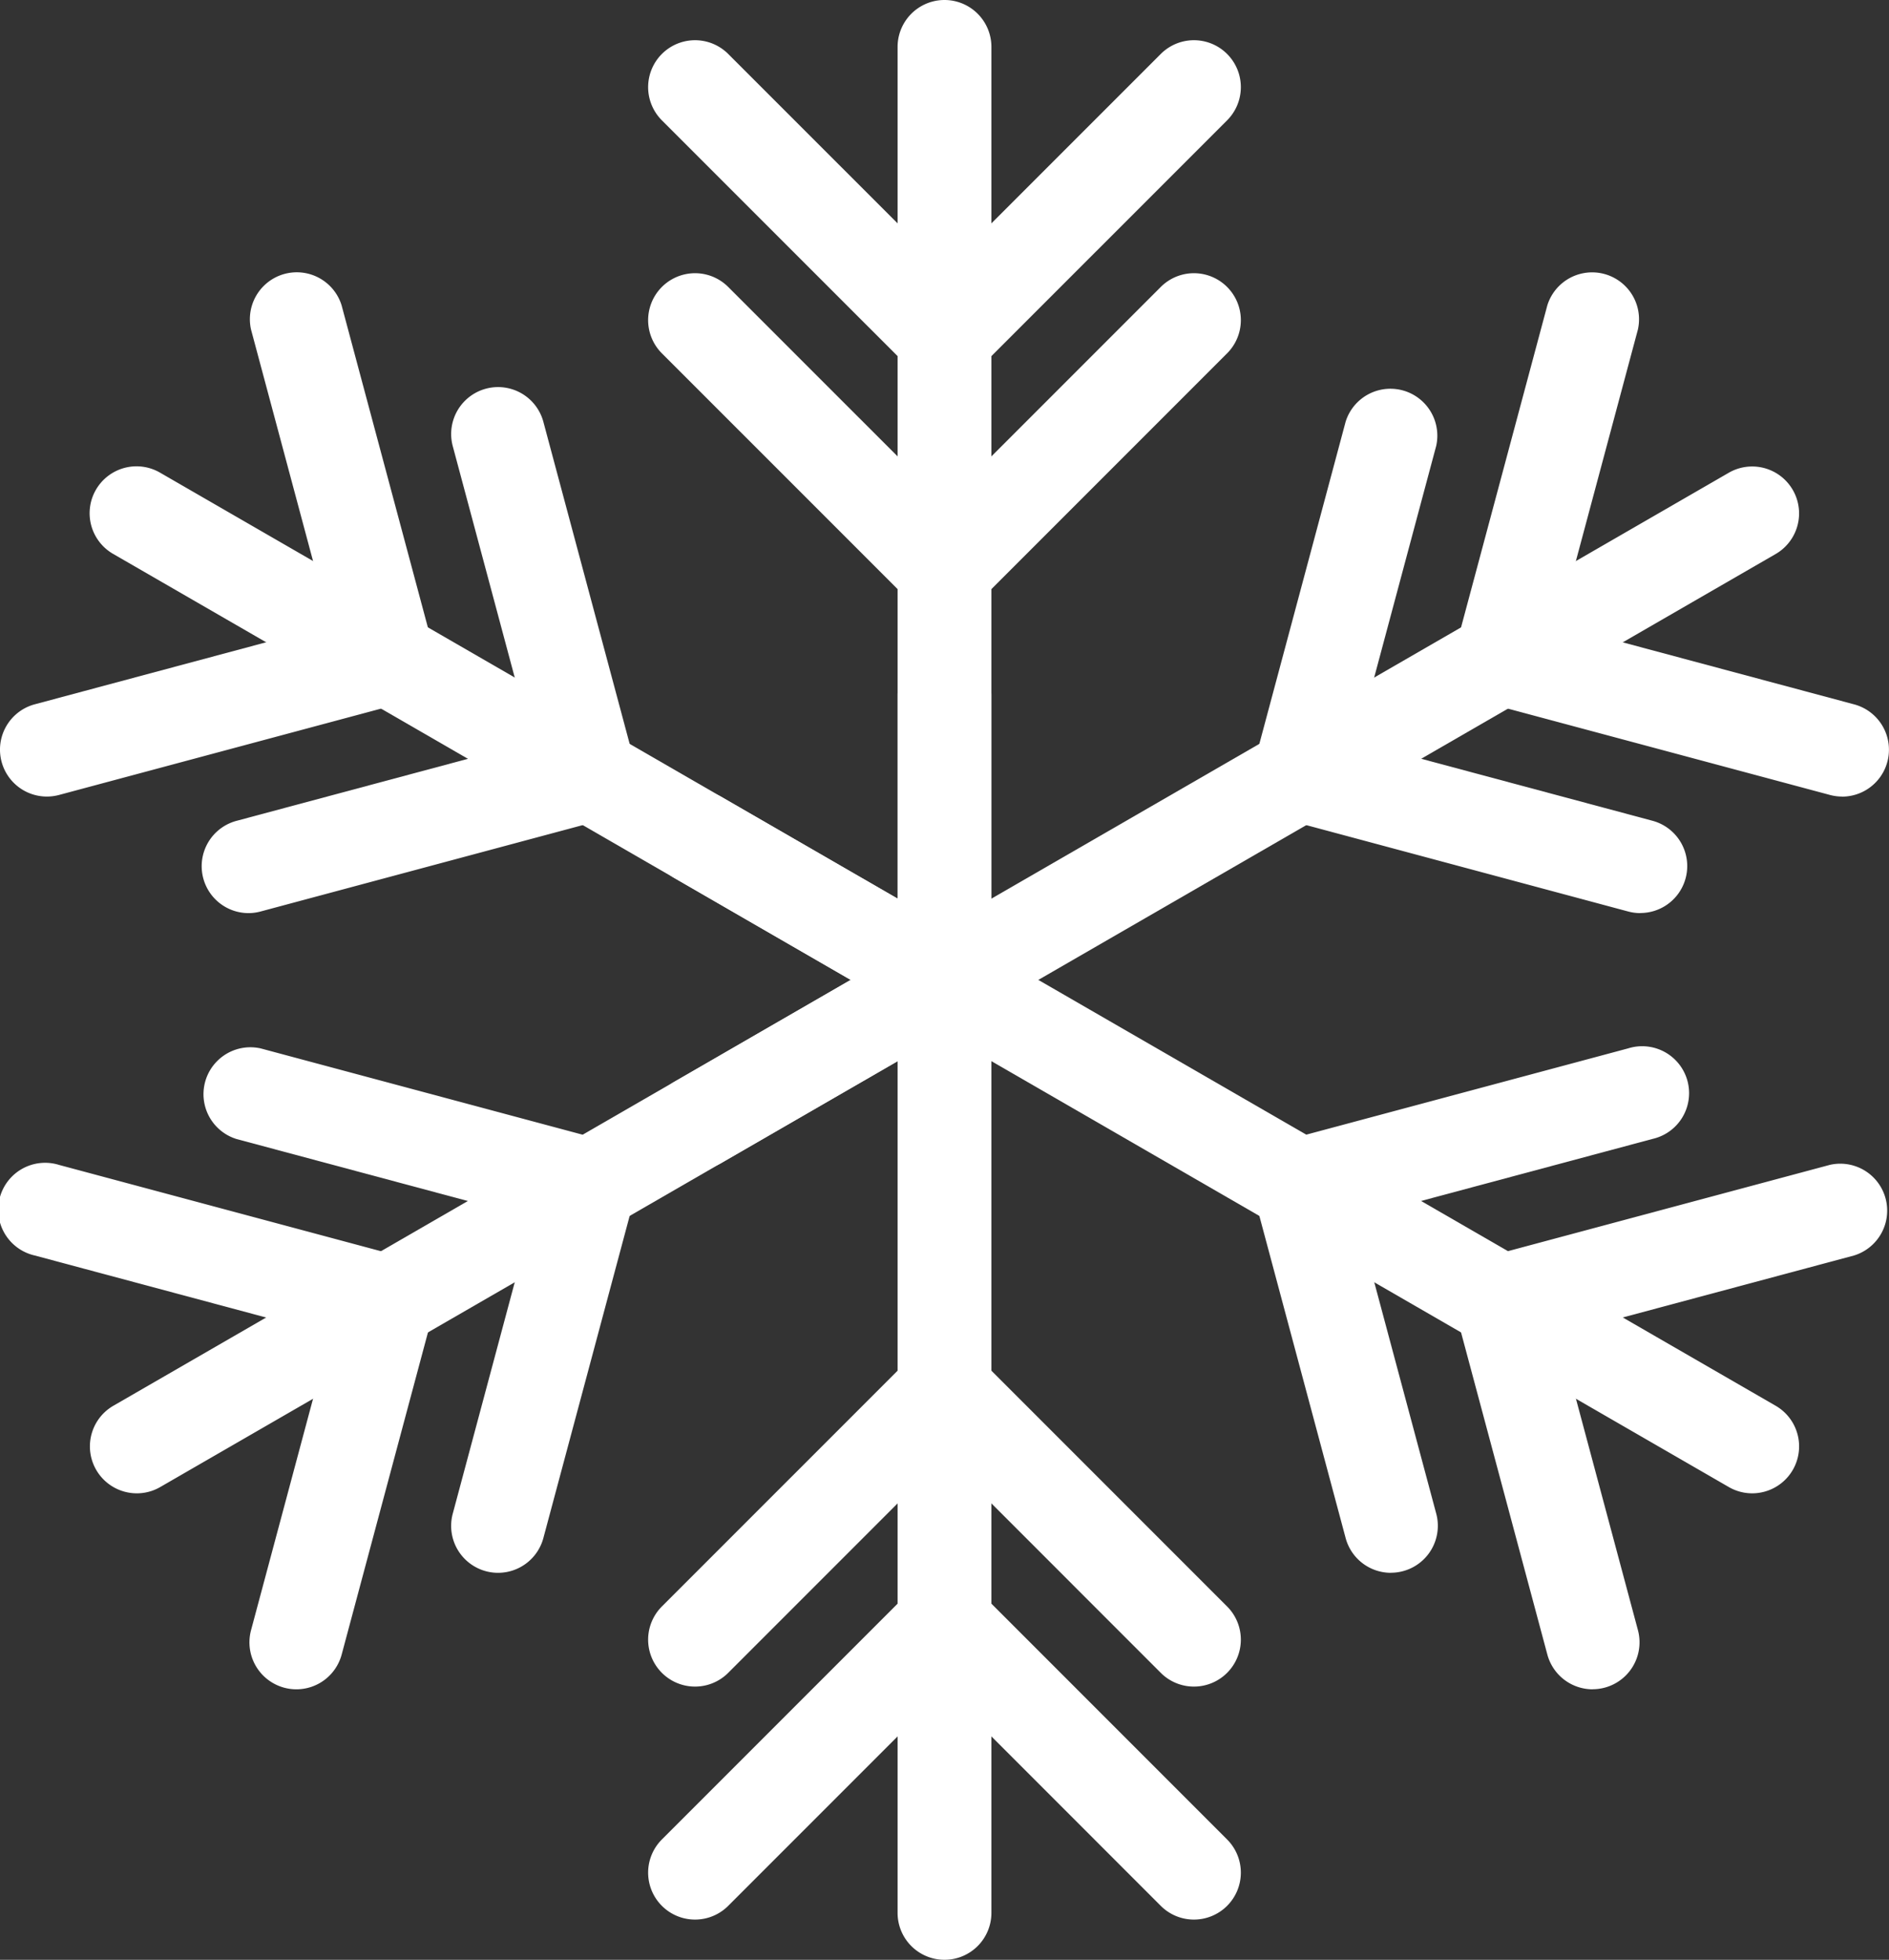 <svg xmlns="http://www.w3.org/2000/svg" viewBox="0 0 129.344 134.142" width="100%" style="vertical-align: middle; max-width: 100%; width: 100%;"><rect x="0" y="0" width="129.344" height="134.142" fill="#333333" stroke="none"/><g><g><path d="M64.672,65.567a3.212,3.212,0,0,1-3.212-3.212V3.212a3.212,3.212,0,0,1,6.424,0V62.355A3.213,3.213,0,0,1,64.672,65.567Z" fill="rgb(255,255,255)"></path><path d="M64.672,27.586,45.32,8.236a3.212,3.212,0,1,1,4.543-4.542L64.672,18.5,79.48,3.694a3.212,3.212,0,0,1,4.543,4.542Z" fill="rgb(255,255,255)"></path><path d="M64.672,43.534,45.32,24.184a3.212,3.212,0,1,1,4.543-4.542L64.672,34.45,79.48,19.642a3.212,3.212,0,0,1,4.543,4.542Z" fill="rgb(255,255,255)"></path><path d="M64.672,134.142a3.212,3.212,0,0,1-3.212-3.212V47.582a3.212,3.212,0,1,1,6.424,0V130.93A3.213,3.213,0,0,1,64.672,134.142Z" fill="rgb(255,255,255)"></path><path d="M81.752,131.389a3.206,3.206,0,0,1-2.272-.941L64.672,115.639,49.863,130.448a3.212,3.212,0,1,1-4.543-4.542l19.352-19.351,19.351,19.351a3.212,3.212,0,0,1-2.271,5.483Z" fill="rgb(255,255,255)"></path><path d="M81.752,115.441a3.206,3.206,0,0,1-2.272-.941L64.672,99.691,49.863,114.5a3.212,3.212,0,1,1-4.543-4.542L64.672,90.607l19.351,19.351a3.212,3.212,0,0,1-2.271,5.483Z" fill="rgb(255,255,255)"></path><path d="M60.585,67.925a3.188,3.188,0,0,1-1.6-.431L7.763,37.922a3.211,3.211,0,1,1,3.21-5.562l51.22,29.572a3.212,3.212,0,0,1-1.608,5.993Z" fill="rgb(255,255,255)"></path><path d="M3.211,54.522a3.212,3.212,0,0,1-.829-6.315l20.228-5.42-5.421-20.23a3.212,3.212,0,0,1,6.2-1.662l7.083,26.434L4.044,54.412A3.244,3.244,0,0,1,3.211,54.522Z" fill="rgb(255,255,255)"></path><path d="M17.021,62.5a3.212,3.212,0,0,1-.829-6.315l20.23-5.42L31,30.532a3.212,3.212,0,0,1,6.205-1.663L44.289,55.3,17.854,62.386A3.233,3.233,0,0,1,17.021,62.5Z" fill="rgb(255,255,255)"></path><path d="M119.973,102.213a3.2,3.2,0,0,1-1.6-.431L46.188,60.108A3.212,3.212,0,0,1,49.4,54.545l72.182,41.674a3.212,3.212,0,0,1-1.608,5.994Z" fill="rgb(255,255,255)"></path><path d="M109.05,115.628a3.214,3.214,0,0,1-3.1-2.381L98.866,86.813,125.3,79.73a3.212,3.212,0,0,1,1.662,6.2l-20.23,5.42,5.421,20.229a3.214,3.214,0,0,1-3.1,4.044Z" fill="rgb(255,255,255)"></path><path d="M95.238,107.654a3.212,3.212,0,0,1-3.1-2.381L85.056,78.839l26.433-7.083a3.212,3.212,0,1,1,1.662,6.2l-20.228,5.42,5.42,20.23a3.214,3.214,0,0,1-3.105,4.043Z" fill="rgb(255,255,255)"></path><path d="M9.371,102.213a3.212,3.212,0,0,1-1.608-5.994L58.982,66.647a3.212,3.212,0,1,1,3.211,5.563l-51.22,29.572A3.189,3.189,0,0,1,9.371,102.213Z" fill="rgb(255,255,255)"></path><path d="M20.294,115.628a3.215,3.215,0,0,1-3.105-4.044L22.61,91.355,2.382,85.935a3.212,3.212,0,1,1,1.662-6.2l26.433,7.083-7.083,26.434A3.212,3.212,0,0,1,20.294,115.628Z" fill="rgb(255,255,255)"></path><path d="M34.1,107.654a3.213,3.213,0,0,1-3.1-4.043l5.421-20.23-20.23-5.42a3.212,3.212,0,0,1,1.662-6.2l26.435,7.083-7.083,26.434A3.214,3.214,0,0,1,34.1,107.654Z" fill="rgb(255,255,255)"></path><path d="M47.8,80.028a3.213,3.213,0,0,1-1.609-5.994L118.37,32.36a3.211,3.211,0,1,1,3.211,5.562L49.4,79.6A3.192,3.192,0,0,1,47.8,80.028Z" fill="rgb(255,255,255)"></path><path d="M126.134,54.522a3.233,3.233,0,0,1-.833-.11L98.866,47.329,105.949,20.9a3.212,3.212,0,0,1,6.2,1.662l-5.421,20.23,20.23,5.42a3.212,3.212,0,0,1-.829,6.315Z" fill="rgb(255,255,255)"></path><path d="M112.322,62.5a3.238,3.238,0,0,1-.833-.11L85.056,55.3l7.082-26.434a3.212,3.212,0,0,1,6.2,1.662l-5.42,20.23,20.228,5.42a3.212,3.212,0,0,1-.829,6.315Z" fill="rgb(255,255,255)"></path></g></g></svg>